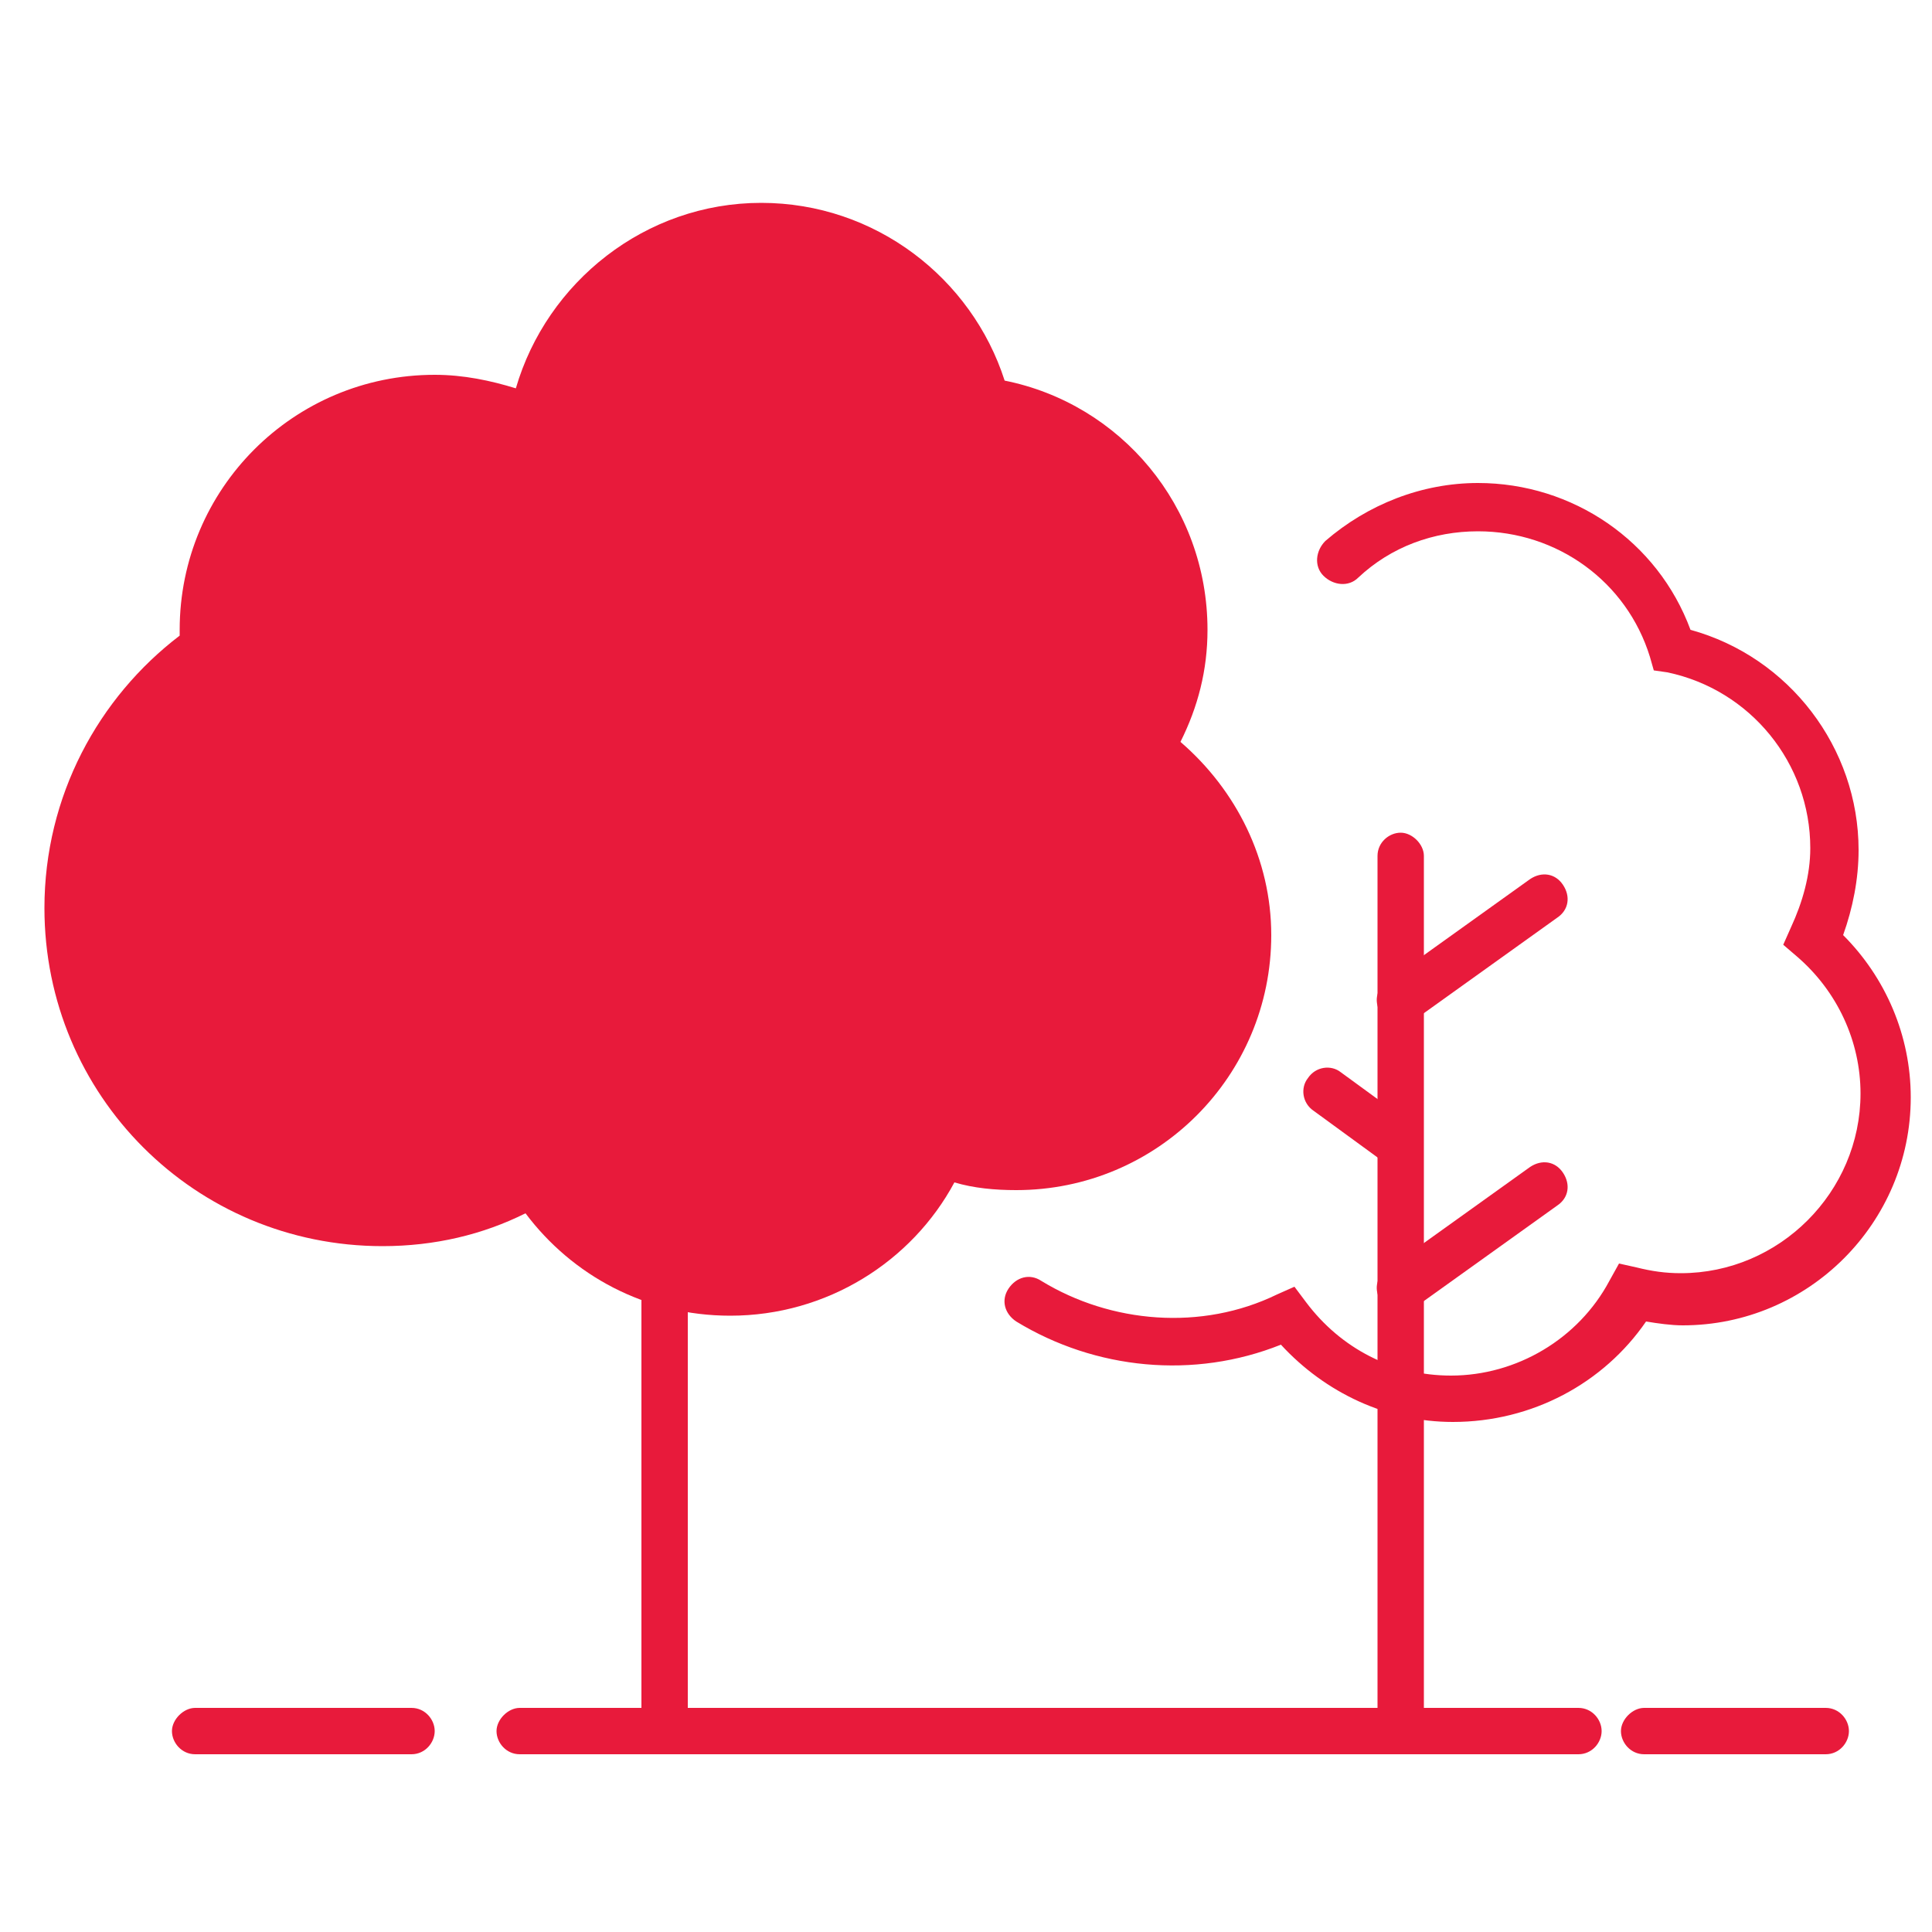 <?xml version="1.0" encoding="utf-8"?>
<!-- Generator: Adobe Illustrator 28.1.0, SVG Export Plug-In . SVG Version: 6.00 Build 0)  -->
<svg version="1.1" id="Layer_1" xmlns="http://www.w3.org/2000/svg" xmlns:xlink="http://www.w3.org/1999/xlink" x="0px" y="0px"
	 viewBox="0 0 100 100" style="enable-background:new 0 0 100 100;" xml:space="preserve">
<style type="text/css">
	.st0{fill:#E81A3B;}
</style>
<g id="a">
</g>
<g>
	<g>
		<path class="st0" d="M94.5,90.8h-9.4c-0.7,0-1.2-0.6-1.2-1.2s0.6-1.2,1.2-1.2h9.4c0.7,0,1.2,0.6,1.2,1.2S95.2,90.8,94.5,90.8z"/>
	</g>
	<g>
		<path class="st0" d="M81.7,90.8H26.9c-0.7,0-1.2-0.6-1.2-1.2s0.6-1.2,1.2-1.2h54.8c0.7,0,1.2,0.6,1.2,1.2S82.4,90.8,81.7,90.8z"/>
	</g>
	<g>
		<path class="st0" d="M21.3,90.8H10.1c-0.7,0-1.2-0.6-1.2-1.2s0.6-1.2,1.2-1.2h11.2c0.7,0,1.2,0.6,1.2,1.2S22,90.8,21.3,90.8z"/>
	</g>
	<g>
		<path class="st0" d="M61.1,38.4c0.9-1.8,1.4-3.7,1.4-5.8c0-6.4-4.5-11.7-10.5-12.9c-1.7-5.3-6.7-9.2-12.6-9.2
			c-6,0-11.1,4.1-12.7,9.6c-1.3-0.4-2.7-0.7-4.2-0.7c-7.3,0-13.2,5.9-13.2,13.2c0,0.1,0,0.2,0,0.3c-4.2,3.2-7,8.3-7,14.1
			c0,9.7,7.8,17.5,17.5,17.5c2.7,0,5.2-0.6,7.4-1.7c2.4,3.2,6.2,5.3,10.6,5.3c5,0,9.4-2.8,11.6-6.9c1,0.3,2.1,0.4,3.2,0.4
			c7.3,0,13.2-5.9,13.2-13.2C65.8,44.5,64,40.9,61.1,38.4z"/>
	</g>
	<g>
		<path class="st0" d="M34.4,90.8c-0.7,0-1.2-0.6-1.2-1.2V33.2c0-0.7,0.6-1.2,1.2-1.2s1.2,0.6,1.2,1.2v56.3
			C35.6,90.2,35.1,90.8,34.4,90.8z"/>
	</g>
	<g>
		<path class="st0" d="M34.4,62.3c-0.4,0-0.8-0.2-1-0.5c-0.4-0.6-0.3-1.3,0.3-1.7l9.3-6.6c0.6-0.4,1.3-0.3,1.7,0.3s0.3,1.3-0.3,1.7
			L35.1,62C34.9,62.2,34.6,62.3,34.4,62.3z"/>
	</g>
	<g>
		<path class="st0" d="M34.4,43.7c-0.4,0-0.8-0.2-1-0.5c-0.4-0.6-0.3-1.3,0.3-1.7l9.3-6.6c0.6-0.4,1.3-0.3,1.7,0.3s0.3,1.3-0.3,1.7
			l-9.3,6.6C34.9,43.7,34.6,43.7,34.4,43.7z"/>
	</g>
	<g>
		<path class="st0" d="M34.4,53c-0.3,0-0.5-0.1-0.7-0.2l-9.3-6.6c-0.6-0.4-0.7-1.2-0.3-1.7c0.4-0.6,1.2-0.7,1.7-0.3l9.3,6.6
			c0.6,0.4,0.7,1.2,0.3,1.7C35.1,52.8,34.7,53,34.4,53z"/>
	</g>
	<g>
		<path class="st0" d="M75.2,73.6c-3.4,0-6.6-1.5-8.9-4c-4.5,1.8-9.6,1.3-13.7-1.2c-0.6-0.4-0.8-1.1-0.4-1.7
			c0.4-0.6,1.1-0.8,1.7-0.4c3.6,2.2,8.3,2.6,12.2,0.7l0.9-0.4l0.6,0.8c1.8,2.4,4.5,3.8,7.5,3.8c3.4,0,6.6-1.9,8.2-4.9l0.5-0.9
			l0.9,0.2c0.8,0.2,1.5,0.3,2.3,0.3c5.1,0,9.3-4.2,9.3-9.3c0-2.7-1.2-5.3-3.3-7.1l-0.7-0.6l0.4-0.9c0.6-1.3,1-2.7,1-4.1
			c0-4.4-3.1-8.2-7.4-9.1l-0.7-0.1L85.4,34c-1.2-3.9-4.8-6.5-8.9-6.5c-2.3,0-4.5,0.8-6.2,2.4c-0.5,0.5-1.3,0.4-1.8-0.1
			s-0.4-1.3,0.1-1.8c2.2-1.9,5-3,7.9-3c4.9,0,9.3,3,11,7.6c5.1,1.4,8.7,6.1,8.7,11.4c0,1.5-0.3,3-0.8,4.4c2.2,2.2,3.5,5.2,3.5,8.4
			c0,6.5-5.3,11.8-11.8,11.8c-0.6,0-1.3-0.1-1.9-0.2C83,71.6,79.3,73.6,75.2,73.6z"/>
	</g>
	<g>
		<path class="st0" d="M72.5,90.8c-0.7,0-1.2-0.6-1.2-1.2V44.3c0-0.7,0.6-1.2,1.2-1.2s1.2,0.6,1.2,1.2v45.2
			C73.7,90.2,73.1,90.8,72.5,90.8z"/>
	</g>
	<g>
		<path class="st0" d="M72.5,67.9c-0.4,0-0.8-0.2-1-0.5c-0.4-0.6-0.3-1.3,0.3-1.7l7.4-5.3c0.6-0.4,1.3-0.3,1.7,0.3
			c0.4,0.6,0.3,1.3-0.3,1.7l-7.4,5.3C73,67.8,72.7,67.9,72.5,67.9z"/>
	</g>
	<g>
		<path class="st0" d="M72.5,53c-0.4,0-0.8-0.2-1-0.5c-0.4-0.6-0.3-1.3,0.3-1.7l7.4-5.3c0.6-0.4,1.3-0.3,1.7,0.3
			c0.4,0.6,0.3,1.3-0.3,1.7l-7.4,5.3C73,52.9,72.7,53,72.5,53z"/>
	</g>
	<g>
		<path class="st0" d="M72.4,60.4c-0.3,0-0.5-0.1-0.7-0.2L68,57.5c-0.6-0.4-0.7-1.2-0.3-1.7c0.4-0.6,1.2-0.7,1.7-0.3l3.7,2.7
			c0.6,0.4,0.7,1.2,0.3,1.7C73.2,60.2,72.8,60.4,72.4,60.4z"/>
	</g>
</g>
</svg>
